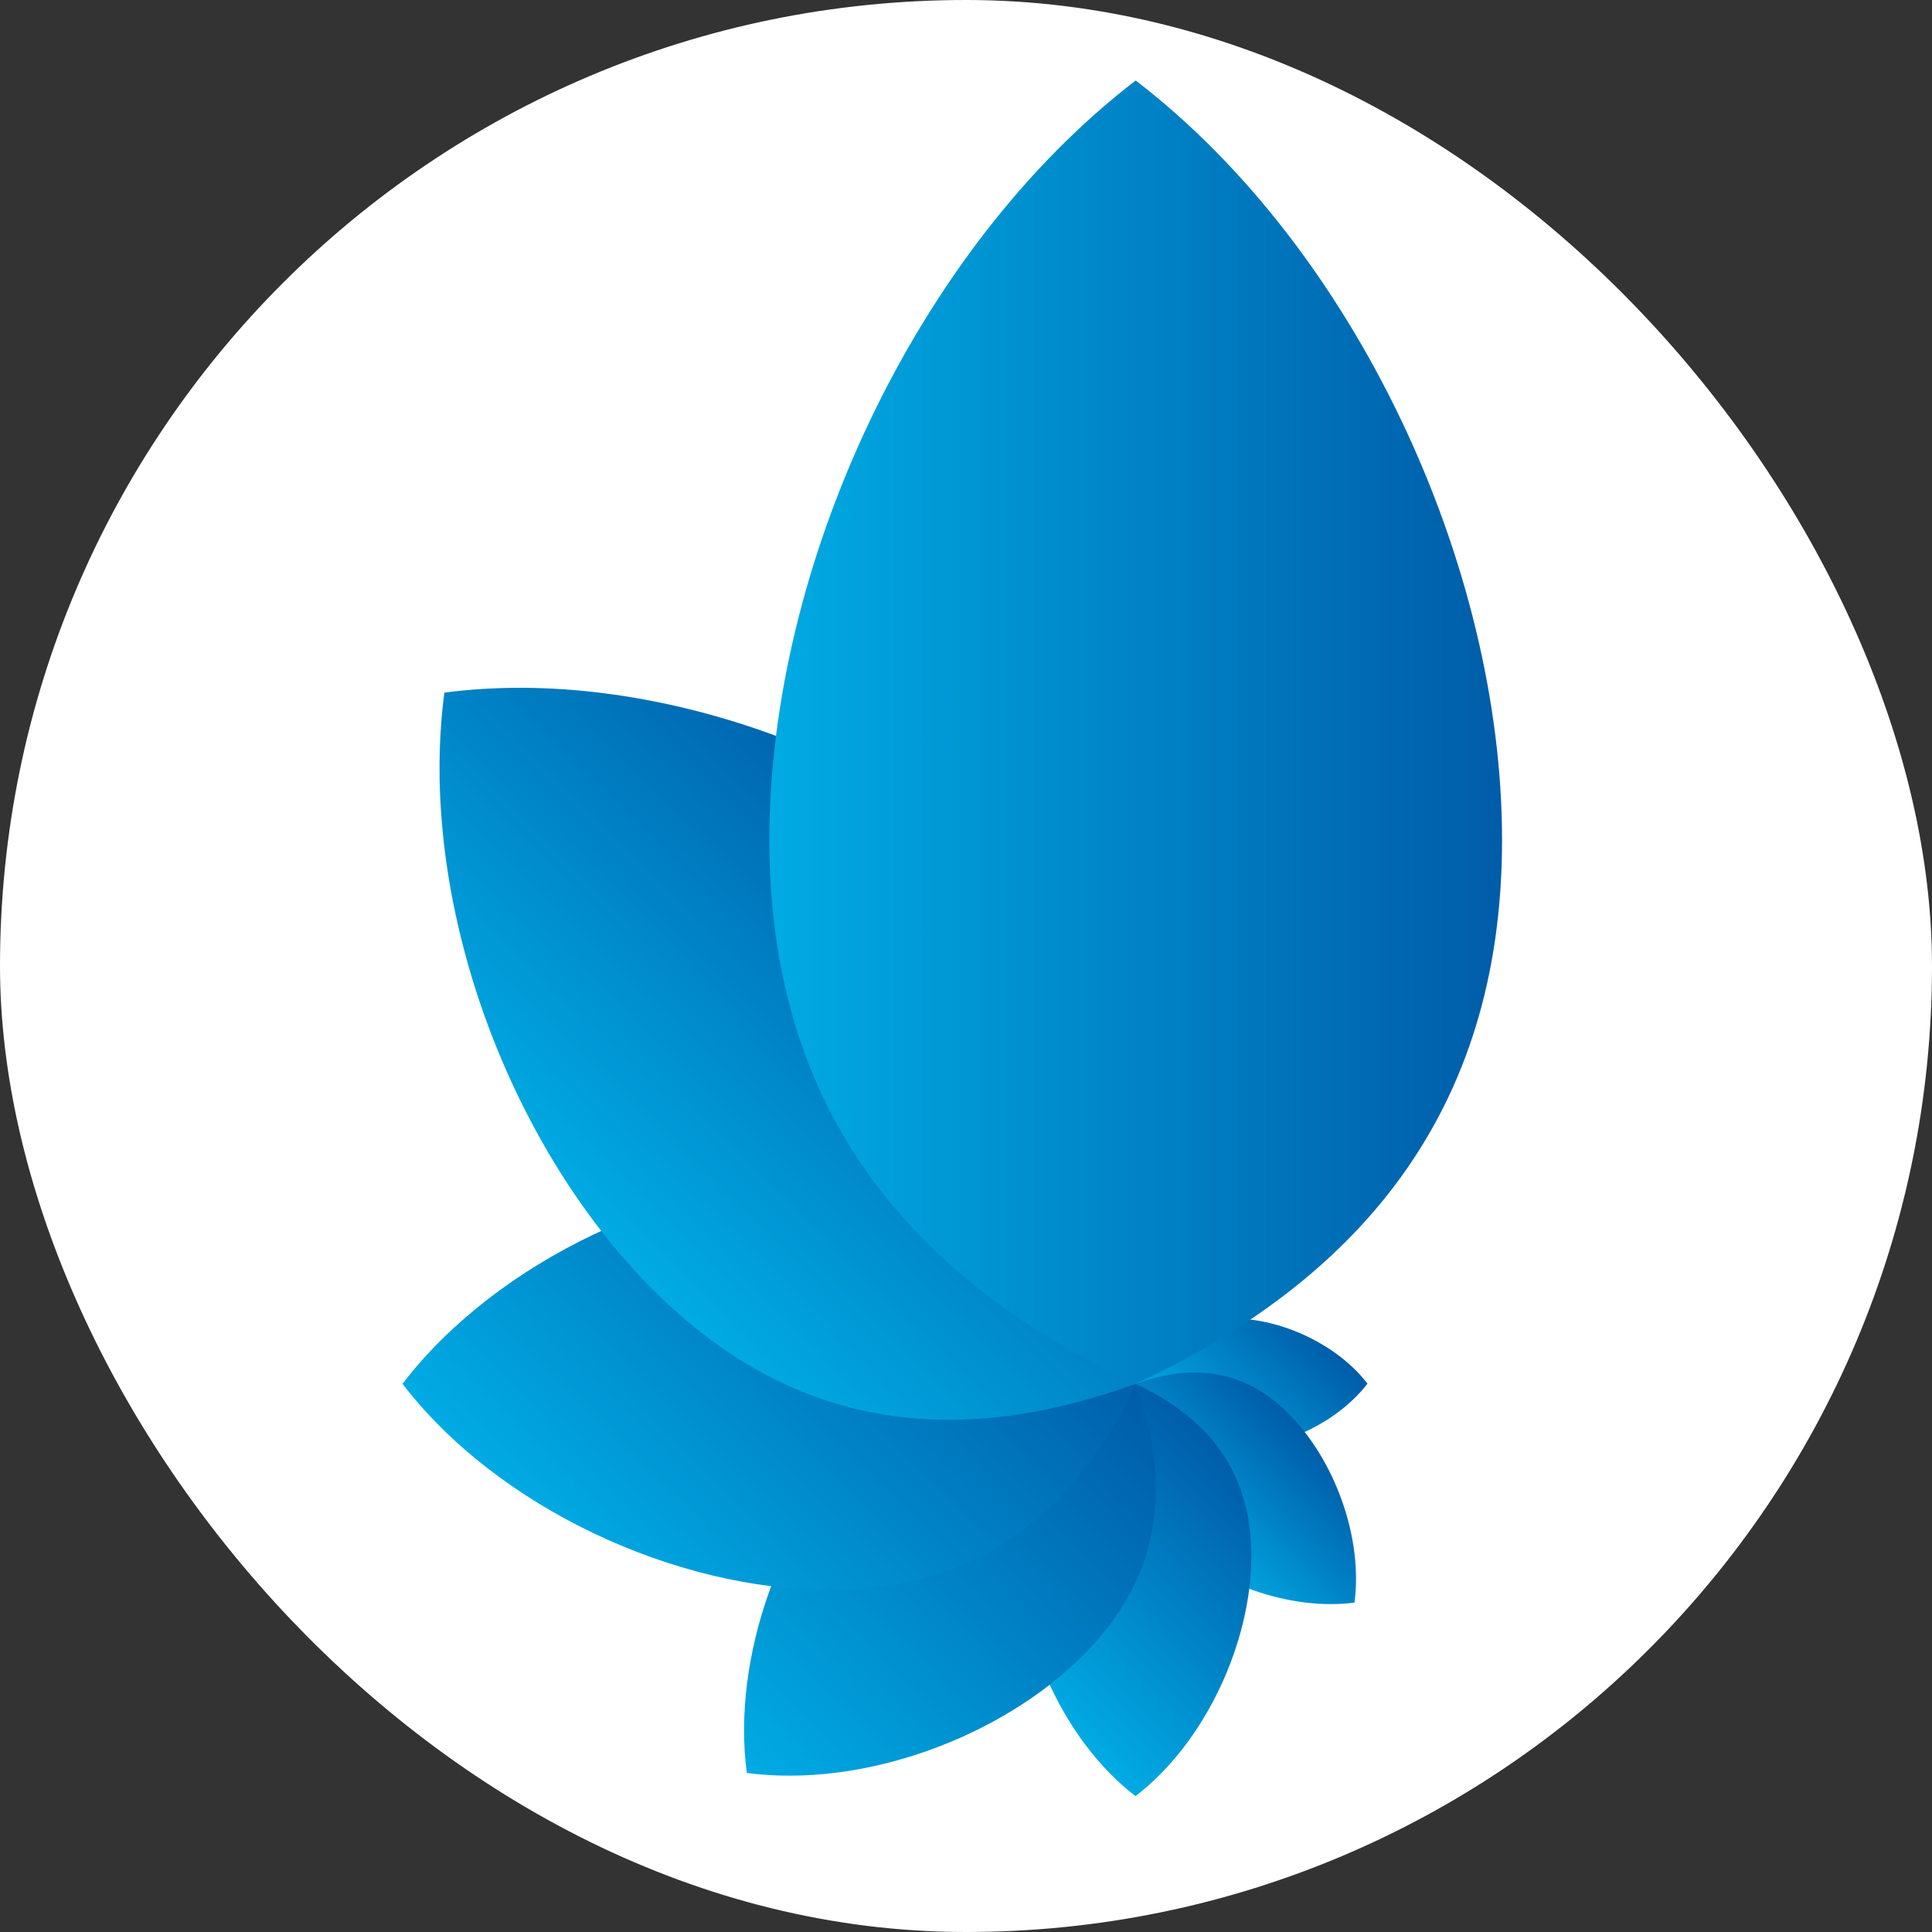 <svg width="24" height="24" viewBox="0 0 24 24" fill="none" xmlns="http://www.w3.org/2000/svg">
<rect x="0" y="0" width="24" height="24" fill="#333333" stroke="none"/>
<rect width="24" height="24" rx="12" fill="white"/>
<g style="mix-blend-mode:multiply">
<path style="mix-blend-mode:multiply" d="M15.309 17.998C15.916 17.998 16.615 17.674 16.987 17.188C16.613 16.701 15.916 16.378 15.309 16.378C14.701 16.378 14.334 16.701 14.106 17.188C14.334 17.674 14.701 17.998 15.309 17.998Z" fill="url(#paint0_linear_69_382)"/>
</g>
<path style="mix-blend-mode:multiply" d="M14.478 19.088C15.051 19.66 16.016 20.014 16.826 19.908C16.933 19.098 16.579 18.133 16.006 17.56C15.433 16.987 14.782 16.947 14.108 17.19C13.865 17.863 13.905 18.515 14.478 19.088Z" fill="url(#paint1_linear_69_382)"/>
<g style="mix-blend-mode:multiply">
<path d="M12.667 19.327C12.667 20.406 13.242 21.651 14.106 22.312C14.97 21.649 15.545 20.406 15.545 19.327C15.545 18.247 14.97 17.594 14.106 17.19C13.242 17.594 12.667 18.247 12.667 19.327Z" fill="url(#paint2_linear_69_382)"/>
</g>
<path style="mix-blend-mode:multiply" d="M10.735 17.851C9.716 18.87 9.086 20.583 9.277 22.024C10.717 22.215 12.431 21.586 13.451 20.567C14.47 19.548 14.542 18.39 14.108 17.194C12.912 16.76 11.754 16.832 10.735 17.851Z" fill="url(#paint3_linear_69_382)"/>
<g style="mix-blend-mode:multiply">
<path d="M10.307 14.631C8.387 14.631 6.178 15.654 5 17.19C6.178 18.728 8.387 19.751 10.307 19.751C12.227 19.751 13.389 18.728 14.106 17.19C13.386 15.654 12.229 14.631 10.307 14.631Z" fill="url(#paint4_linear_69_382)"/>
</g>
<path style="mix-blend-mode:multiply" d="M12.938 11.196C11.127 9.384 8.081 8.267 5.52 8.604C5.183 11.165 6.3 14.211 8.112 16.022C9.923 17.833 11.981 17.962 14.108 17.19C14.88 15.063 14.751 13.005 12.94 11.196H12.938Z" fill="url(#paint5_linear_69_382)"/>
<g style="mix-blend-mode:multiply">
<path d="M18.659 10.436C18.659 7.02 16.84 3.095 14.108 1C11.376 3.095 9.557 7.022 9.557 10.436C9.557 13.849 11.376 15.914 14.108 17.19C16.84 15.914 18.659 13.851 18.659 10.436Z" fill="url(#paint6_linear_69_382)"/>
</g>
<defs>
<linearGradient id="paint0_linear_69_382" x1="14.71" y1="17.946" x2="16.257" y2="16.426" gradientUnits="userSpaceOnUse">
<stop stop-color="#00ABE4"/>
<stop offset="1" stop-color="#005CA9"/>
</linearGradient>
<linearGradient id="paint1_linear_69_382" x1="14.695" y1="19.309" x2="16.237" y2="17.795" gradientUnits="userSpaceOnUse">
<stop stop-color="#00ABE4"/>
<stop offset="1" stop-color="#005CA9"/>
</linearGradient>
<linearGradient id="paint2_linear_69_382" x1="12.751" y1="20.973" x2="15.473" y2="18.298" gradientUnits="userSpaceOnUse">
<stop stop-color="#00ABE4"/>
<stop offset="1" stop-color="#005CA9"/>
</linearGradient>
<linearGradient id="paint3_linear_69_382" x1="9.253" y1="21.998" x2="14.124" y2="17.21" gradientUnits="userSpaceOnUse">
<stop stop-color="#00ABE4"/>
<stop offset="1" stop-color="#005CA9"/>
</linearGradient>
<linearGradient id="paint4_linear_69_382" x1="7.314" y1="19.602" x2="12.203" y2="14.796" gradientUnits="userSpaceOnUse">
<stop stop-color="#00ABE4"/>
<stop offset="1" stop-color="#005CA9"/>
</linearGradient>
<linearGradient id="paint5_linear_69_382" x1="7.386" y1="15.284" x2="12.255" y2="10.498" gradientUnits="userSpaceOnUse">
<stop stop-color="#00ABE4"/>
<stop offset="1" stop-color="#005CA9"/>
</linearGradient>
<linearGradient id="paint6_linear_69_382" x1="9.557" y1="9.095" x2="18.659" y2="9.095" gradientUnits="userSpaceOnUse">
<stop stop-color="#00ABE4"/>
<stop offset="1" stop-color="#005CA9"/>
</linearGradient>
</defs>
</svg>
